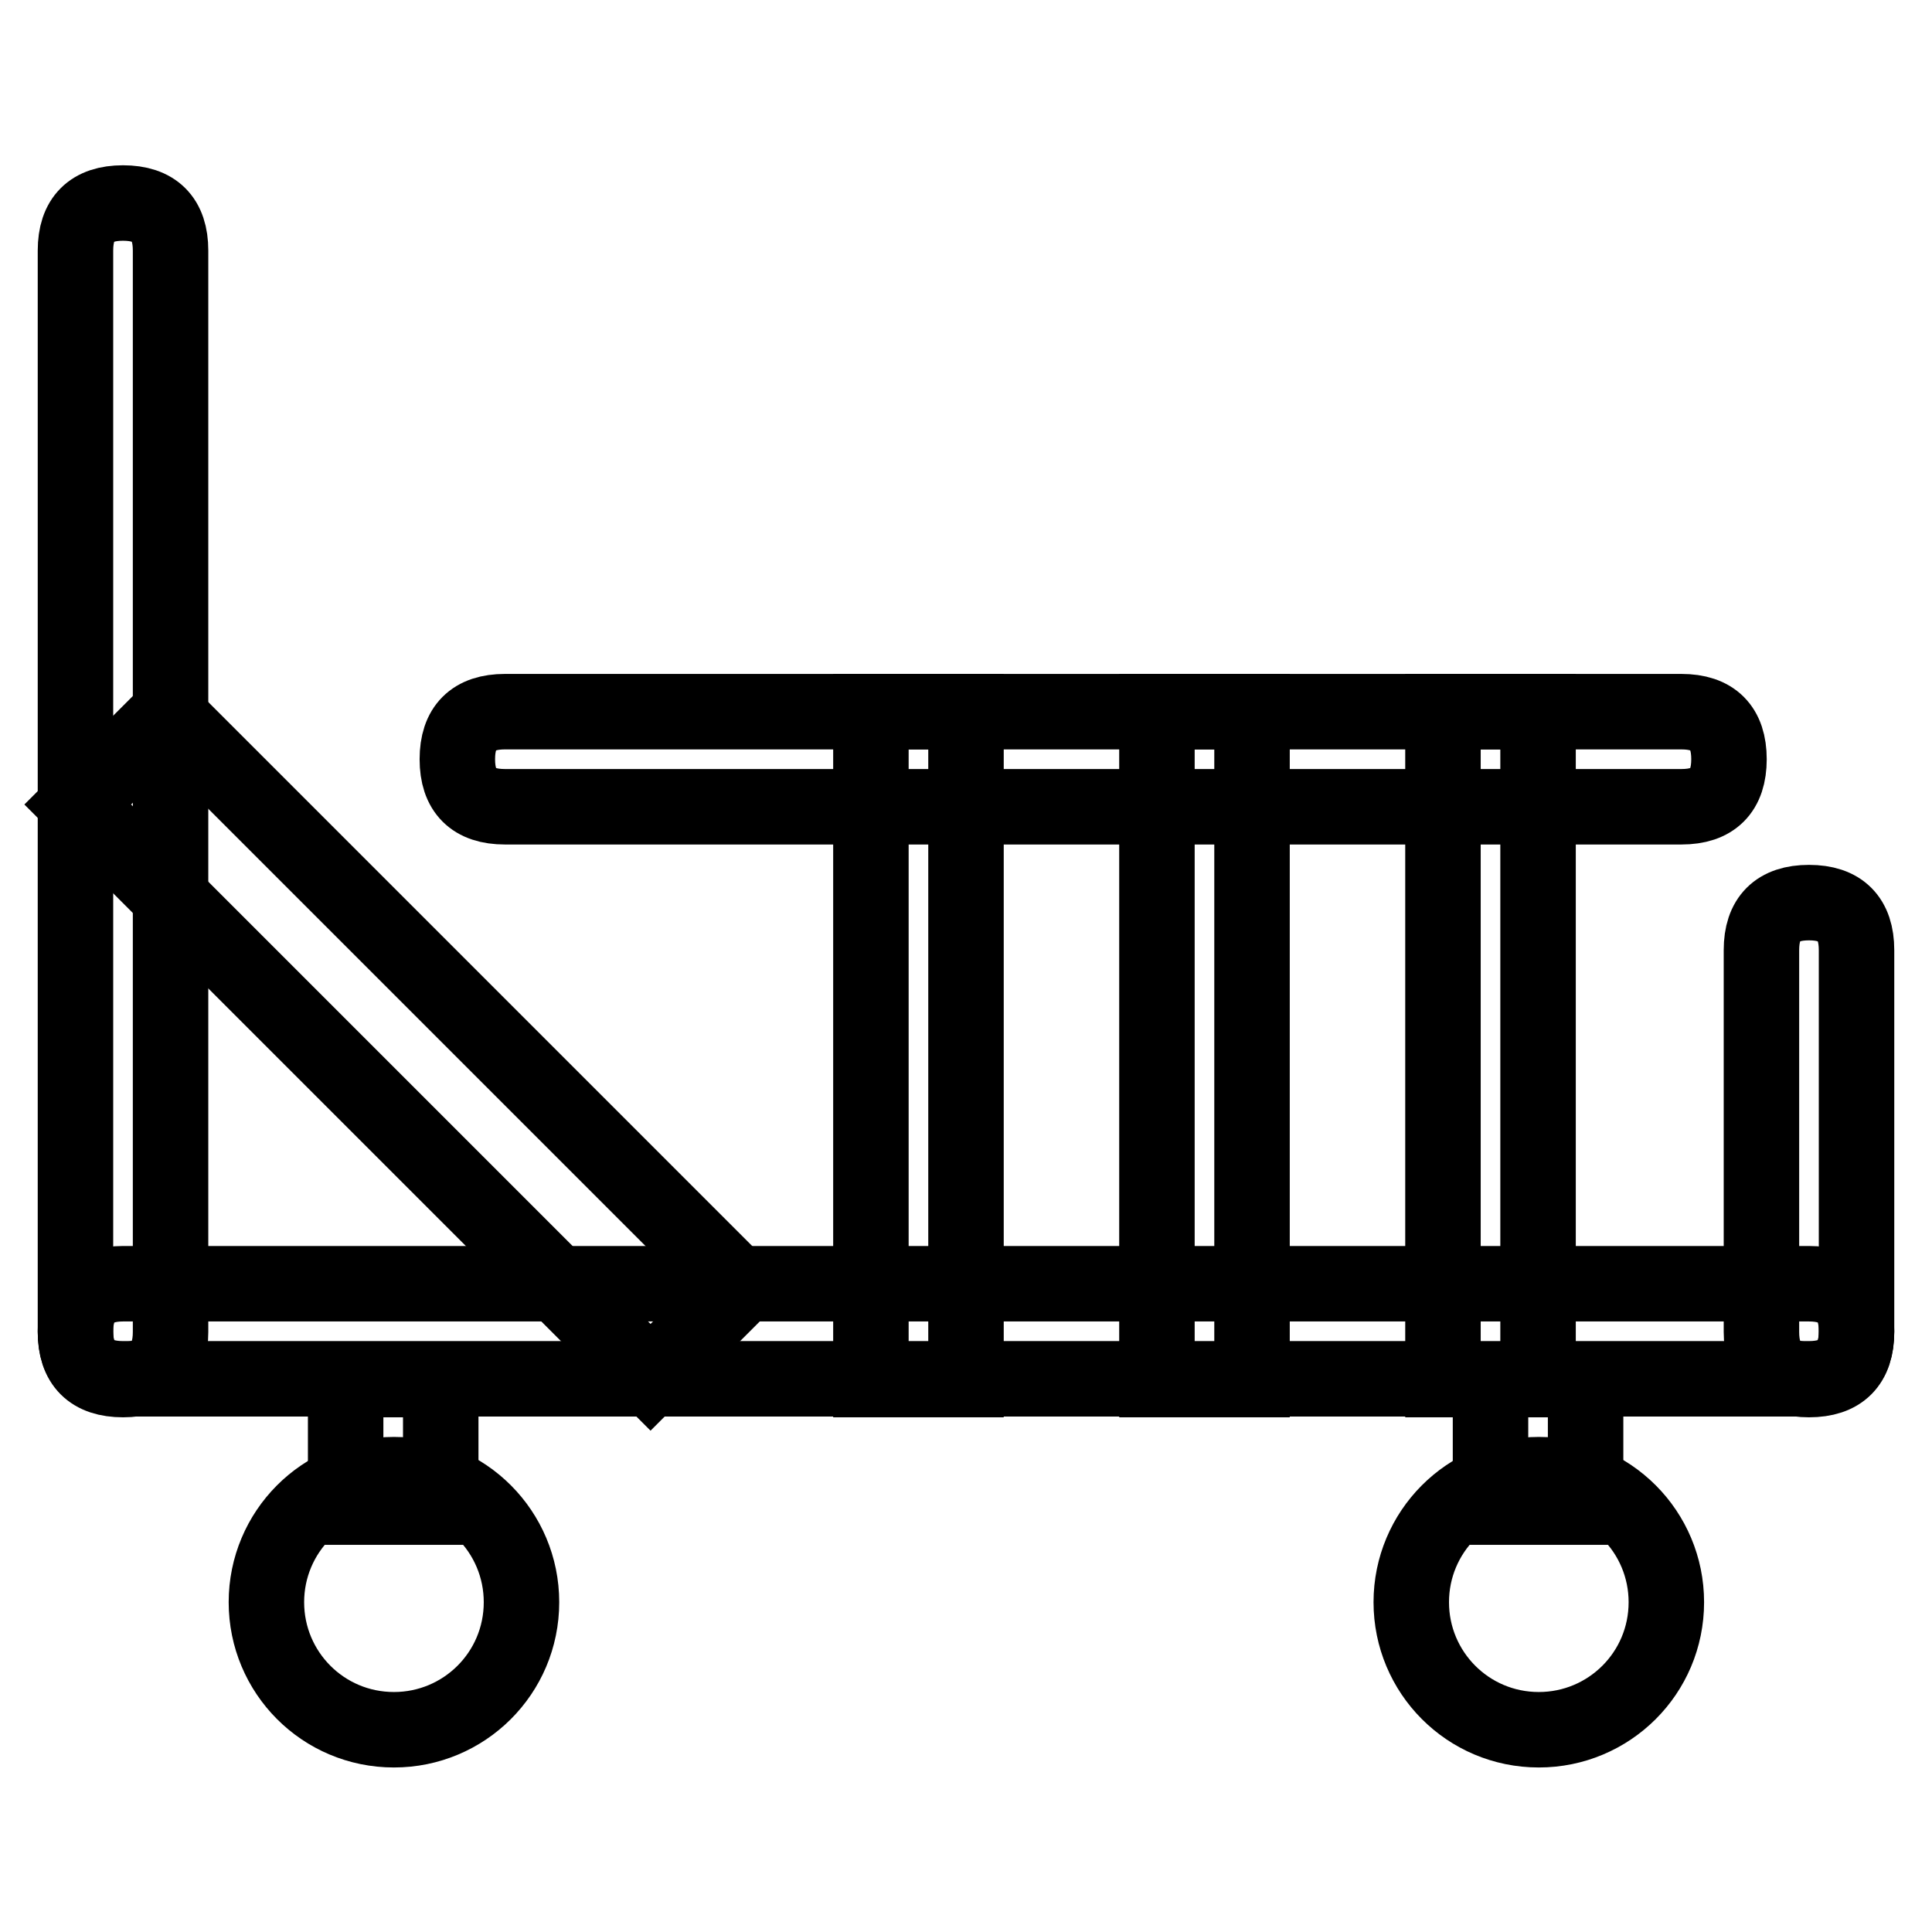 <?xml version="1.0" encoding="utf-8"?>
<!-- Svg Vector Icons : http://www.onlinewebfonts.com/icon -->
<!DOCTYPE svg PUBLIC "-//W3C//DTD SVG 1.1//EN" "http://www.w3.org/Graphics/SVG/1.1/DTD/svg11.dtd">
<svg version="1.1" xmlns="http://www.w3.org/2000/svg" xmlns:xlink="http://www.w3.org/1999/xlink" x="0px" y="0px" viewBox="0 0 256 256" enable-background="new 0 0 256 256" xml:space="preserve">
<g> <path stroke-width="10" fill-opacity="0" stroke="#000000"  d="M239.7,119.6L239.7,119.6c4.2,0,6.3,2.1,6.3,6.3v50.6c0,4.2-2.1,6.3-6.3,6.3l0,0c-4.2,0-6.3-2.1-6.3-6.3 v-50.6C233.4,121.7,235.5,119.6,239.7,119.6z"/> <path stroke-width="10" fill-opacity="0" stroke="#000000"  d="M16.3,26.9L16.3,26.9c4.2,0,6.3,2.1,6.3,6.3v143.3c0,4.2-2.1,6.3-6.3,6.3l0,0c-4.2,0-6.3-2.1-6.3-6.3V33.2 C10,29,12.1,26.9,16.3,26.9z"/> <path stroke-width="10" fill-opacity="0" stroke="#000000"  d="M10.3,106.6l11.9-11.9l75.9,75.9l-11.9,11.9L10.3,106.6z"/> <path stroke-width="10" fill-opacity="0" stroke="#000000"  d="M16.3,170.1h223.4c4.2,0,6.3,2.1,6.3,6.3l0,0c0,4.2-2.1,6.3-6.3,6.3H16.3c-4.2,0-6.3-2.1-6.3-6.3l0,0 C10,172.3,12.1,170.1,16.3,170.1z"/> <path stroke-width="10" fill-opacity="0" stroke="#000000"  d="M45.8,182.8h12.6v16.9H45.8V182.8z"/> <path stroke-width="10" fill-opacity="0" stroke="#000000"  d="M35.3,212.3c0,9.3,7.5,16.9,16.9,16.9c9.3,0,16.9-7.5,16.9-16.9c0-9.3-7.5-16.9-16.9-16.9 C42.8,195.4,35.3,203,35.3,212.3z"/> <path stroke-width="10" fill-opacity="0" stroke="#000000"  d="M197.5,182.8h12.6v16.9h-12.6V182.8z"/> <path stroke-width="10" fill-opacity="0" stroke="#000000"  d="M187,212.3c0,9.3,7.5,16.9,16.9,16.9c9.3,0,16.9-7.5,16.9-16.9c0-9.3-7.5-16.9-16.9-16.9 C194.5,195.4,187,203,187,212.3z"/> <path stroke-width="10" fill-opacity="0" stroke="#000000"  d="M115.4,94.3H128v88.5h-12.6V94.3z M153.3,94.3h12.6v88.5h-12.6V94.3z M191.2,94.3h12.6v88.5h-12.6V94.3z"/> <path stroke-width="10" fill-opacity="0" stroke="#000000"  d="M66.9,94.3h155.9c4.2,0,6.3,2.1,6.3,6.3l0,0c0,4.2-2.1,6.3-6.3,6.3H66.9c-4.2,0-6.3-2.1-6.3-6.3l0,0 C60.6,96.4,62.7,94.3,66.9,94.3z"/></g>
</svg>